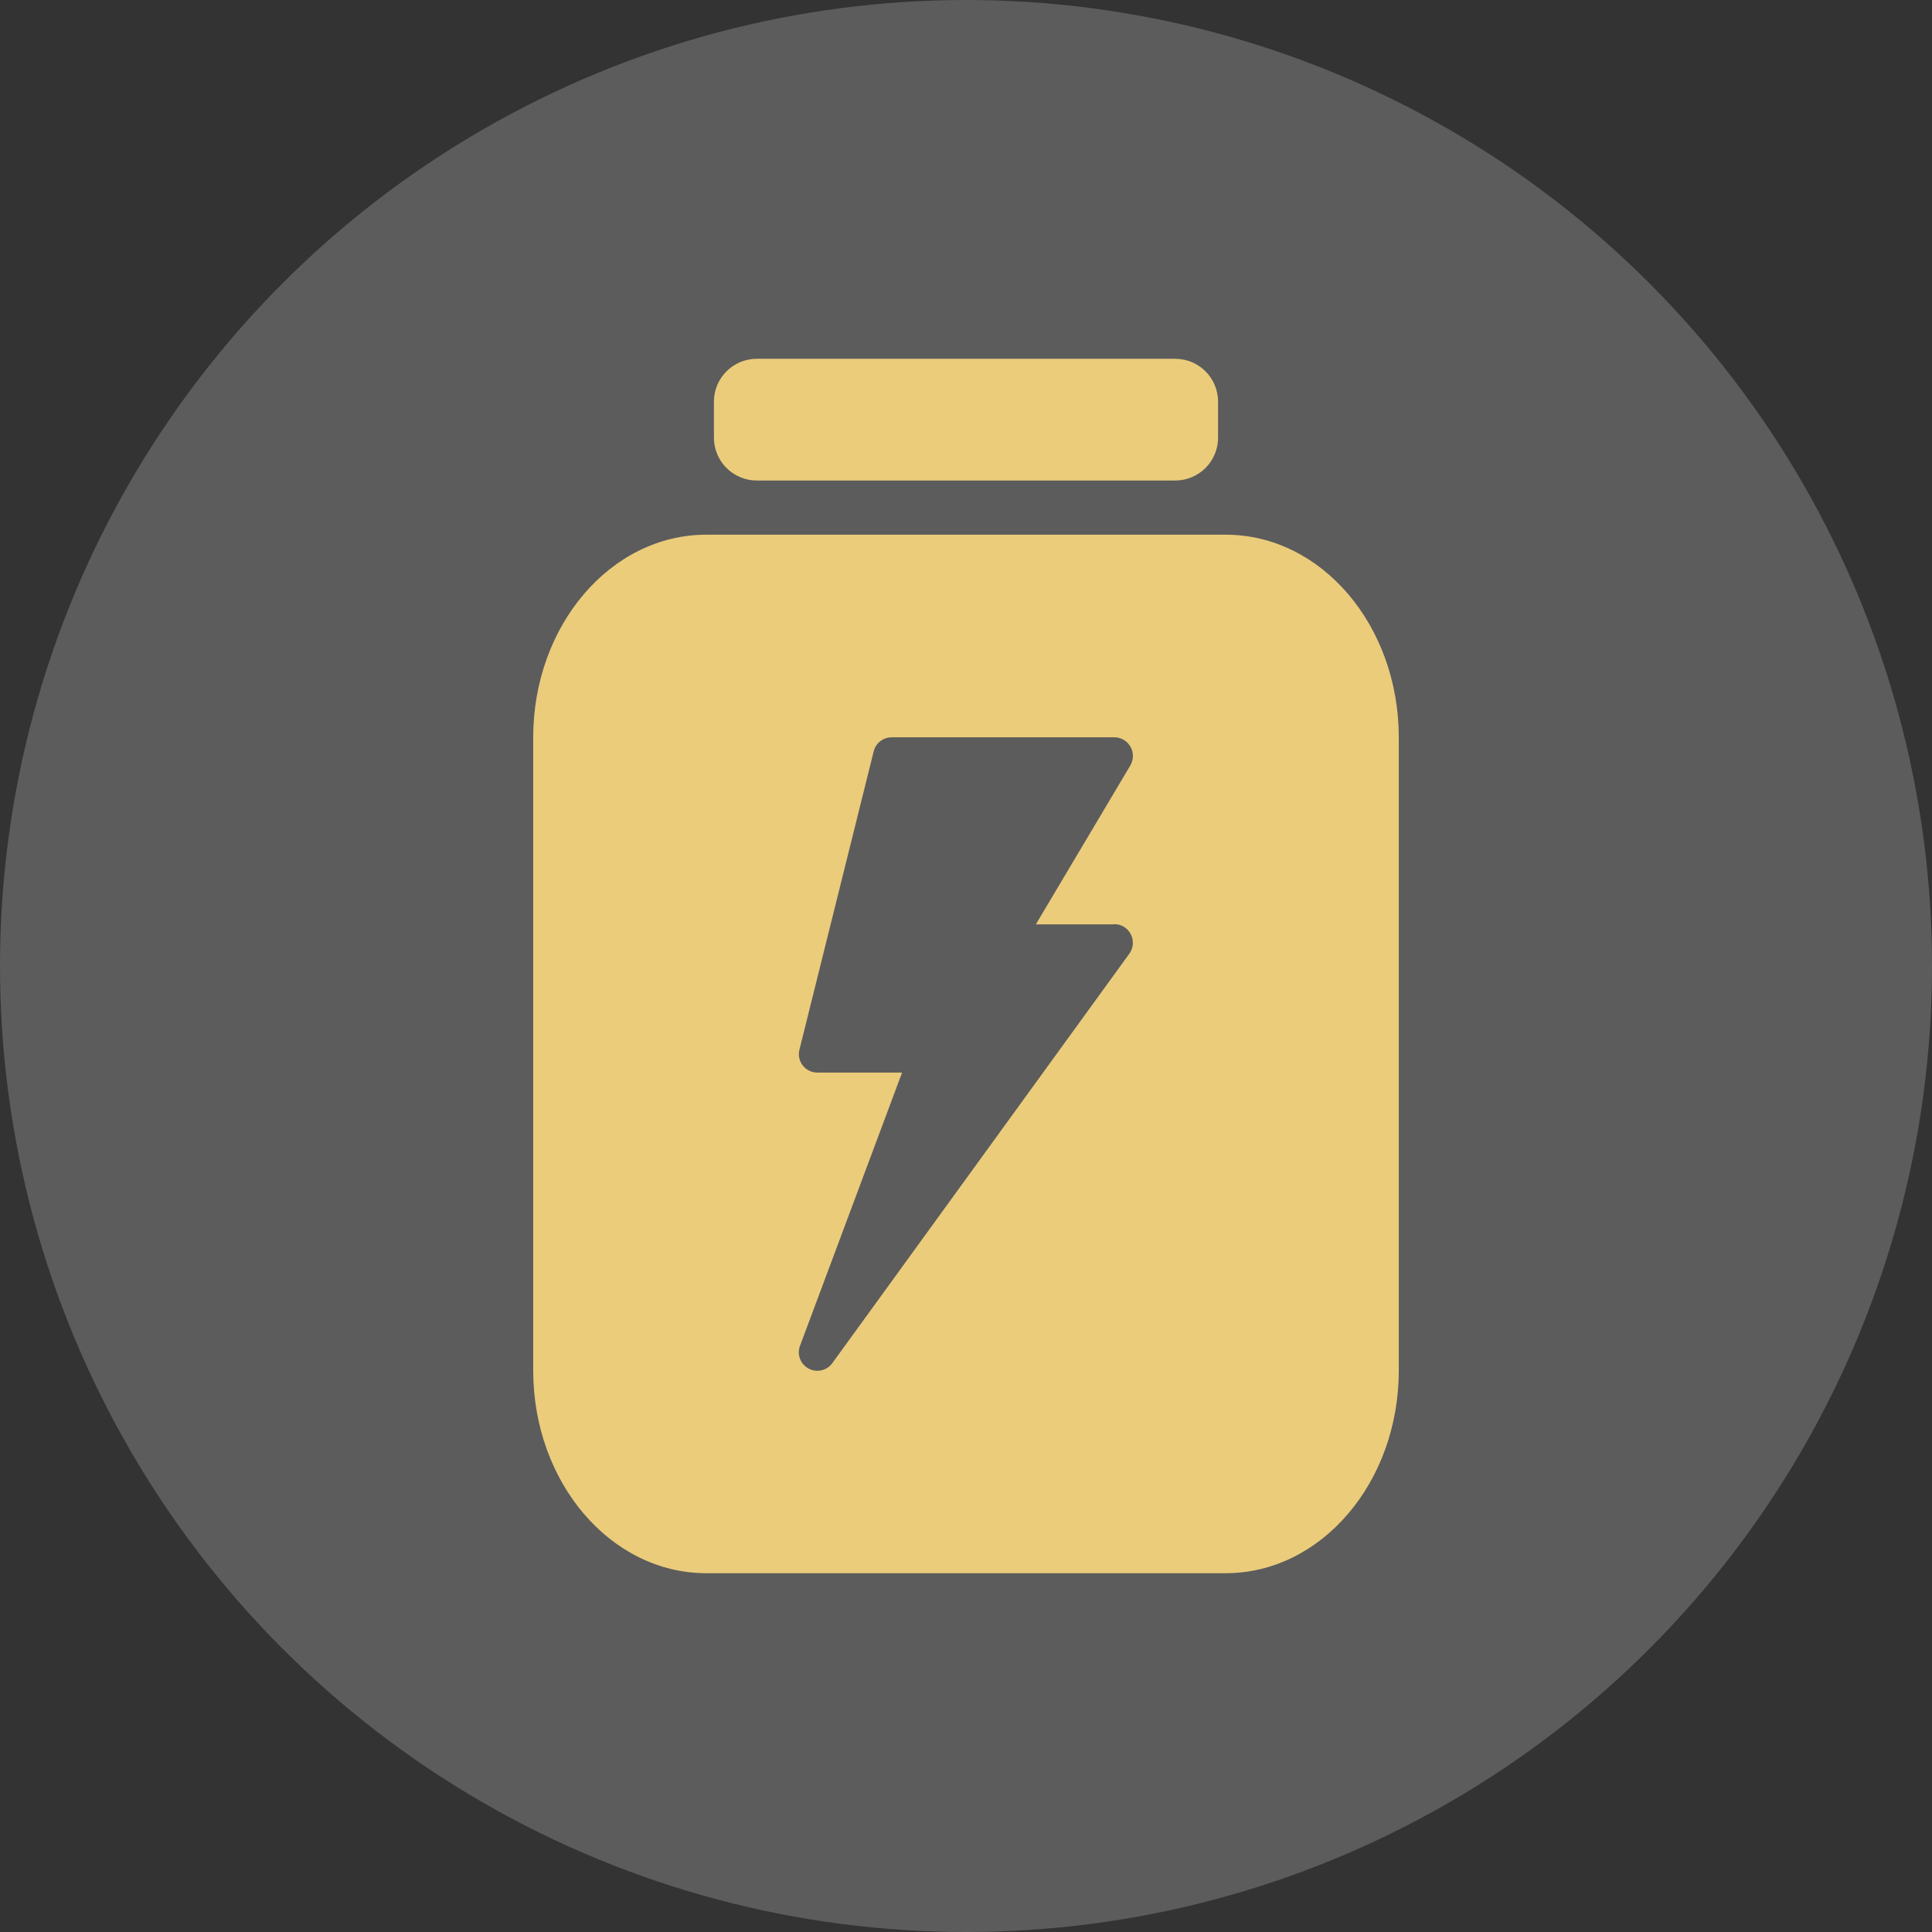 <?xml version="1.0" encoding="UTF-8"?> <svg xmlns="http://www.w3.org/2000/svg" width="70" height="70" viewBox="0 0 70 70" fill="none"><rect x="0" y="0" width="70" height="70" fill="#333333" stroke="none"/><circle cx="35" cy="35" r="35" fill="white" fill-opacity="0.2"></circle><path d="M42.58 13H27.42C26.563 13 25.867 13.695 25.867 14.553V15.857C25.867 16.715 26.563 17.41 27.42 17.41H42.58C43.438 17.41 44.133 16.715 44.133 15.857V14.553C44.133 13.695 43.438 13 42.58 13Z" fill="#EBCC7B"></path><path d="M44.408 19.373H25.592C22.129 19.373 19.319 22.66 19.319 26.721V49.652C19.319 53.712 22.123 57 25.592 57H44.408C47.871 57 50.681 53.712 50.681 49.652V26.721C50.681 22.66 47.877 19.373 44.408 19.373ZM40.375 33.484C40.63 33.484 40.859 33.625 40.973 33.854C41.087 34.082 41.067 34.351 40.919 34.553L30.156 49.39C29.961 49.659 29.592 49.746 29.296 49.585C29 49.423 28.866 49.074 28.987 48.758L32.684 38.862H29.619C29.41 38.862 29.215 38.768 29.087 38.607C28.96 38.445 28.913 38.23 28.966 38.029L31.655 27.225C31.729 26.923 31.998 26.714 32.308 26.714H40.375C40.617 26.714 40.839 26.842 40.96 27.057C41.081 27.265 41.074 27.528 40.953 27.736L37.531 33.491H40.375V33.484Z" fill="#EBCC7B"></path></svg> 